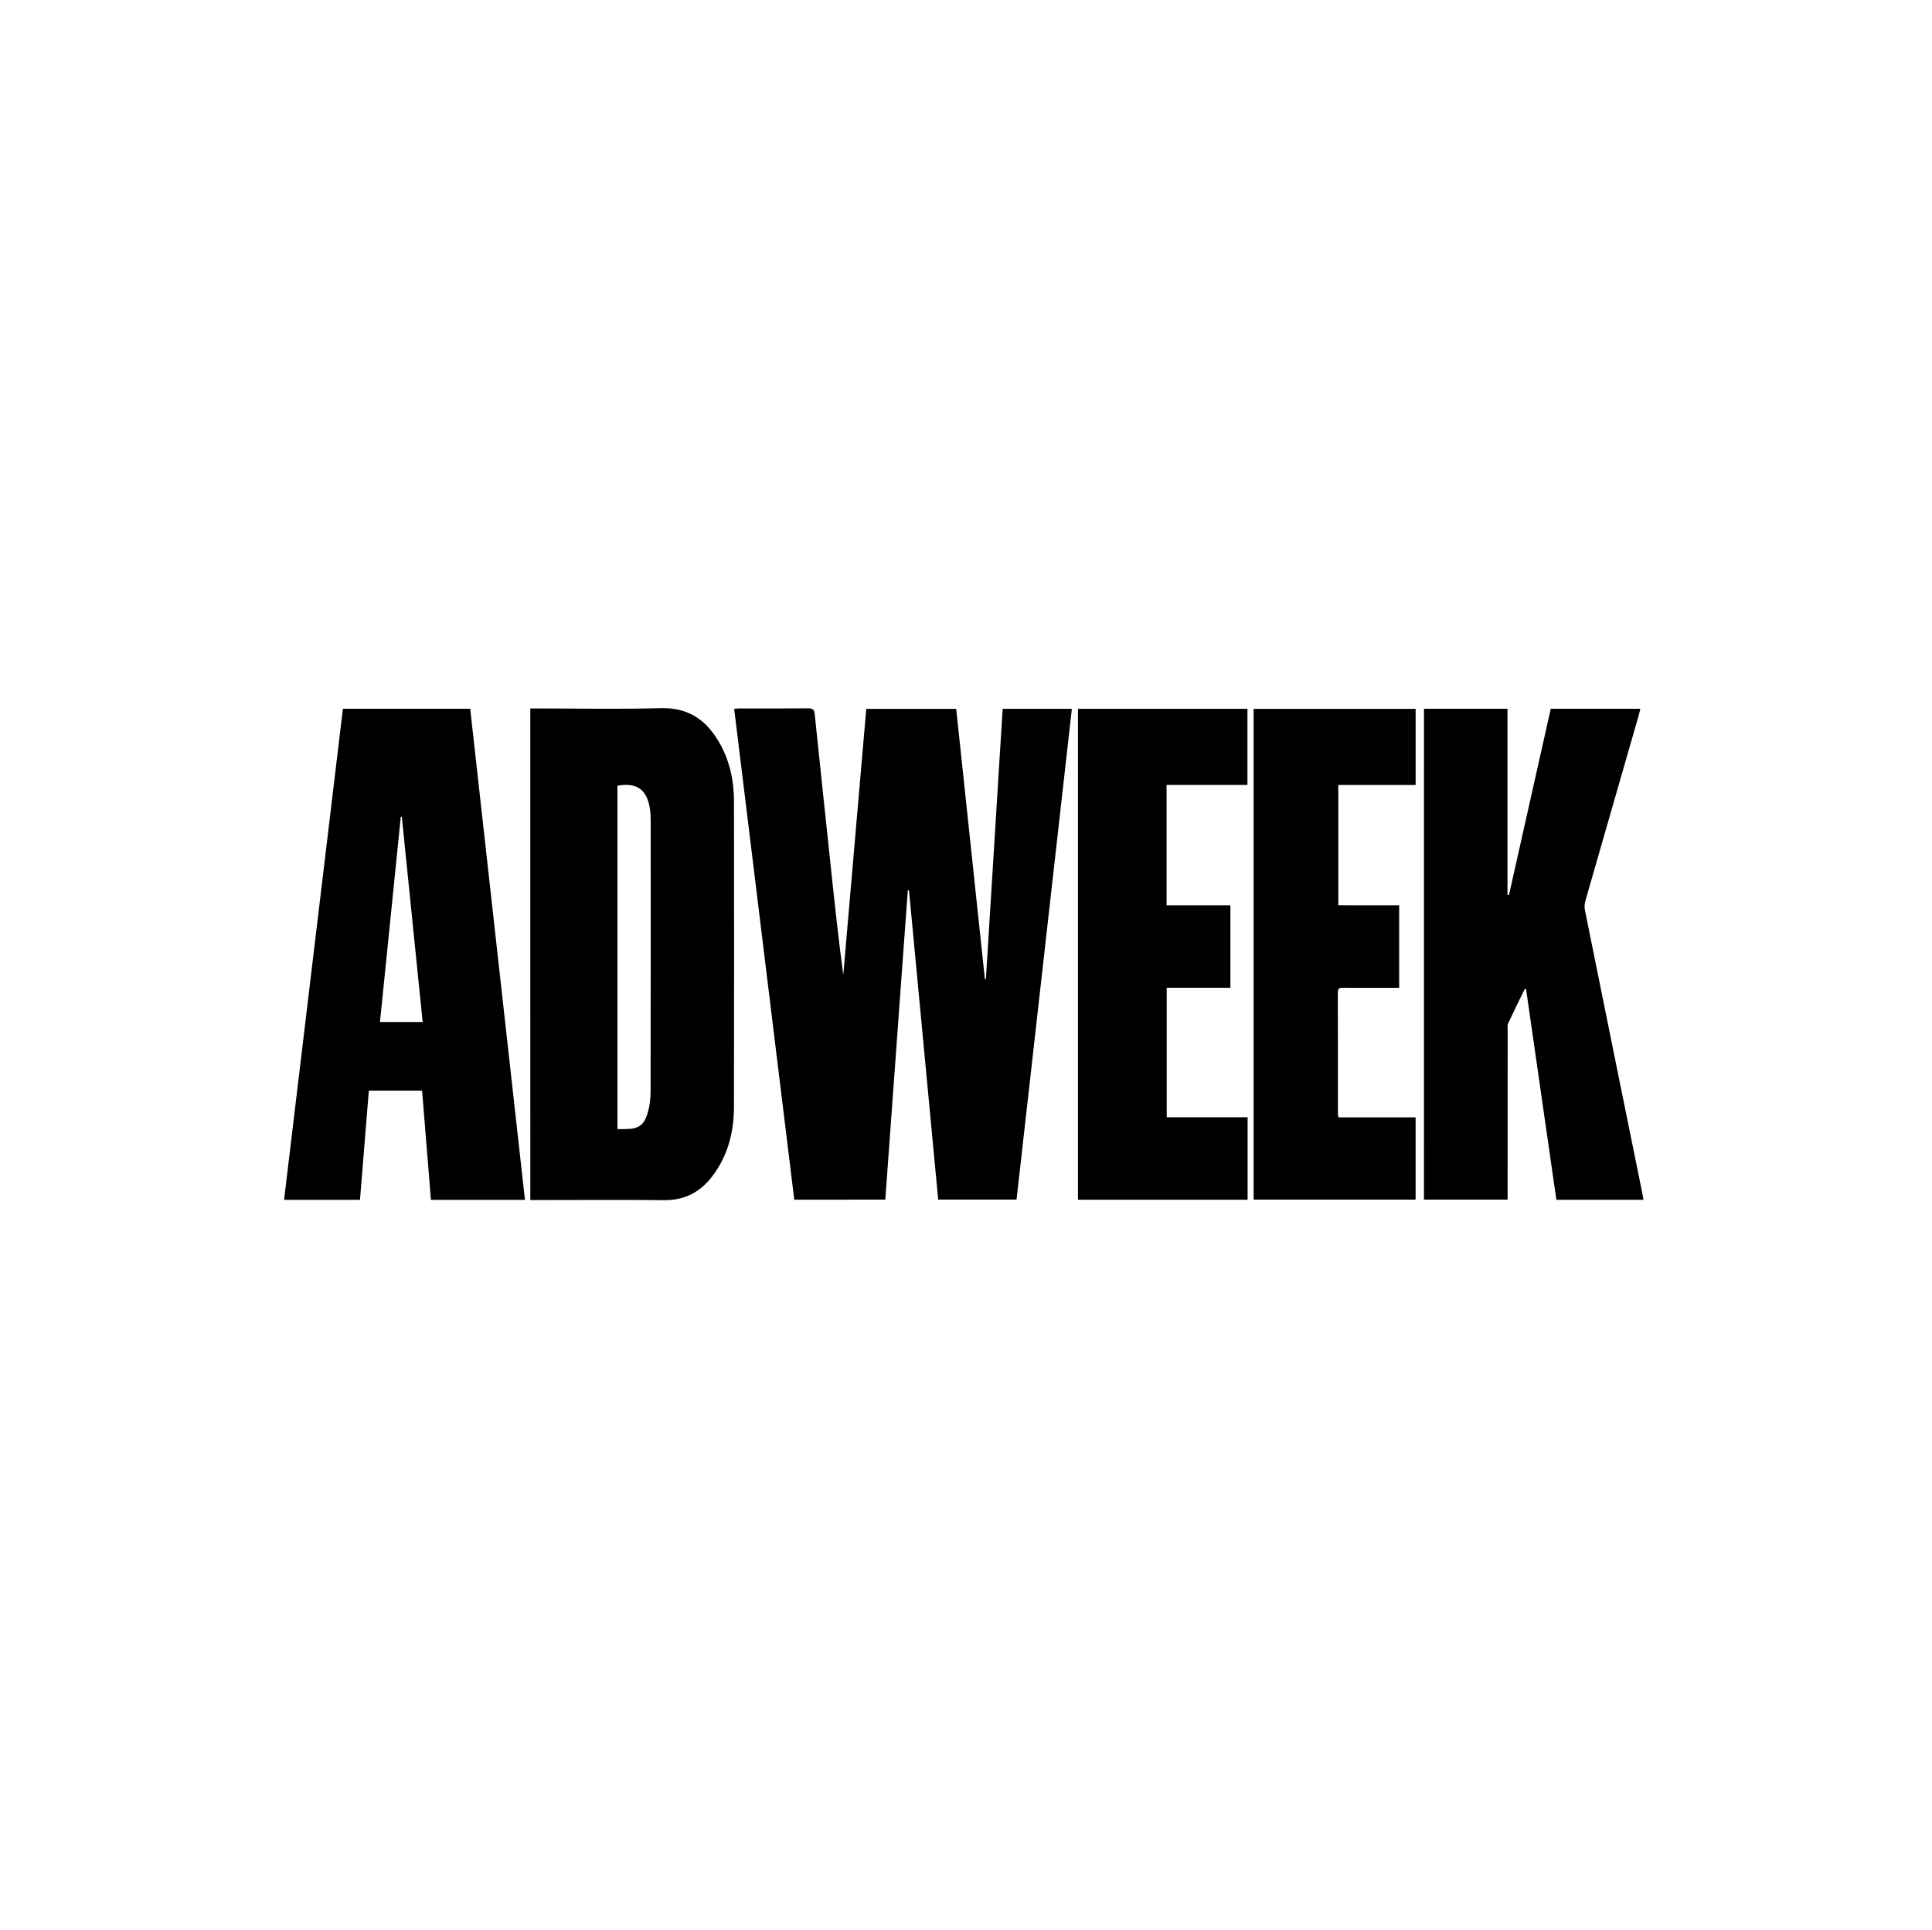<?xml version="1.0" encoding="utf-8"?>
<!-- Generator: Adobe Illustrator 24.1.3, SVG Export Plug-In . SVG Version: 6.00 Build 0)  -->
<svg version="1.1" id="Layer_1" xmlns="http://www.w3.org/2000/svg" xmlns:xlink="http://www.w3.org/1999/xlink" x="0px" y="0px"
	 viewBox="0 0 792.8 792" style="enable-background:new 0 0 792.8 792;" xml:space="preserve">
<style type="text/css">
	.st0{fill:none;}
</style>
<rect class="st0" width="792" height="792"/>
<g>
	<path d="M325.93,492.22c-8.22-67.13-16.43-134.16-24.66-201.4c0.85-0.06,1.56-0.15,2.26-0.15c9.38-0.01,18.77,0.05,28.16-0.05
		c1.88-0.02,2.45,0.56,2.63,2.4c1.99,19.43,4.09,38.86,6.14,58.28c1.71,16.22,3.4,32.43,5.58,48.68
		c3.14-36.31,6.28-72.64,9.43-109.13c12.32,0,24.48,0,36.91,0c3.92,36.96,7.85,73.92,11.77,110.89c0.14-0.01,0.27-0.01,0.41-0.02
		c2.29-36.9,4.58-73.81,6.88-110.89c9.44,0,18.77,0,28.4,0c-7.58,67.17-15.13,134.19-22.7,201.35c-10.71,0-21.27,0-32.15,0
		c-4-42.29-8-84.61-11.99-126.93c-0.16-0.01-0.32-0.02-0.48-0.03c-3.08,42.28-6.15,84.56-9.24,126.97
		C350.84,492.22,338.58,492.22,325.93,492.22z"/>
	<path d="M217.61,290.67c1.22,0,2.18,0,3.14,0c16.83,0,33.66,0.34,50.48-0.12c11.54-0.31,18.95,5.16,24.21,14.6
		c4.11,7.37,5.75,15.4,5.76,23.75c0.05,41.68,0.06,83.37-0.01,125.05c-0.02,10.4-2.44,20.18-8.88,28.63
		c-4.95,6.5-11.35,9.92-19.77,9.83c-17.31-0.19-34.62-0.05-51.94-0.05c-0.95,0-1.89,0-2.98,0
		C217.61,425.09,217.61,358.08,217.61,290.67z M253.37,322.38c0,46.86,0,93.73,0,140.86c1.1,0,2.05,0,3,0
		c5.69,0.01,7.94-1.46,9.49-6.93c0.76-2.67,1.1-5.56,1.11-8.34c0.07-36.91,0.05-73.82,0.04-110.74c0-1.53-0.04-3.08-0.21-4.59
		C265.83,324.17,261.54,320.88,253.37,322.38z"/>
	<path d="M584.34,290.8c11.47,0,22.76,0,34.26,0c0,25.54,0,50.95,0,76.36c0.2,0.03,0.4,0.05,0.6,0.09
		c5.72-25.46,11.43-50.91,17.16-76.46c12.24,0,24.35,0,36.77,0c-0.22,0.91-0.4,1.73-0.63,2.53c-7.31,25.42-14.65,50.83-21.93,76.26
		c-0.36,1.26-0.43,2.73-0.16,4.01c7.77,38.51,15.6,77.01,23.42,115.5c0.2,1.01,0.38,2.02,0.59,3.17c-12.02,0-23.81,0-35.76,0
		c-4.15-28.88-8.3-57.68-12.44-86.48c-0.17-0.02-0.34-0.04-0.51-0.05c-2.29,4.7-4.63,9.37-6.83,14.12
		c-0.38,0.81-0.21,1.91-0.21,2.87c-0.01,22.13-0.01,44.26-0.01,66.39c0,0.96,0,1.92,0,3.08c-11.51,0-22.85,0-34.33,0
		C584.34,425.09,584.34,358.08,584.34,290.8z"/>
	<path d="M140.71,290.8c17.46,0,34.73,0,52.24,0c7.48,67.15,14.97,134.25,22.47,201.5c-12.9,0-25.57,0-38.58,0
		c-1.21-14.91-2.43-29.83-3.64-44.83c-7.34,0-14.5,0-21.85,0c-1.22,14.97-2.42,29.82-3.63,44.81c-10.37,0-20.59,0-31.15,0
		C124.61,425.17,132.65,358.13,140.71,290.8z M173.44,419.31c-2.87-28.23-5.71-56.2-8.55-84.16c-0.14,0.01-0.29,0.02-0.43,0.03
		c-2.84,27.98-5.68,55.96-8.54,84.14C161.83,419.31,167.45,419.31,173.44,419.31z"/>
	<path d="M511.96,458.38c0,11.51,0,22.61,0,33.85c-23.24,0-46.33,0-69.61,0c0-67.1,0-134.17,0-201.4c23.16,0,46.25,0,69.54,0
		c0,10.28,0,20.56,0,31.21c-10.99,0-22.01,0-33.18,0c0,16.62,0,32.88,0,49.42c8.75,0,17.38,0,26.19,0c0,11.36,0,22.44,0,33.79
		c-8.69,0-17.32,0-26.13,0c0,17.8,0,35.35,0,53.13C489.79,458.38,500.75,458.38,511.96,458.38z"/>
	<path d="M574.15,371.45c0,11.48,0,22.52,0,33.83c-3.19,0-6.24,0-9.29,0c-4.61,0-9.22,0.03-13.83-0.02
		c-1.37-0.02-2.05,0.28-2.05,1.86c0.05,16.64,0.03,33.28,0.04,49.92c0,0.39,0.11,0.77,0.21,1.39c10.56,0,21.04,0,31.67,0
		c0,11.35,0,22.46,0,33.75c-22.12,0-44.22,0-66.48,0c0-67.1,0-134.11,0-201.33c22.14,0,44.24,0,66.49,0c0,10.37,0,20.66,0,31.22
		c-10.62,0-21.1,0-31.74,0c0,16.54,0,32.81,0,49.37C557.49,371.45,565.7,371.45,574.15,371.45z"/>
</g>
</svg>
